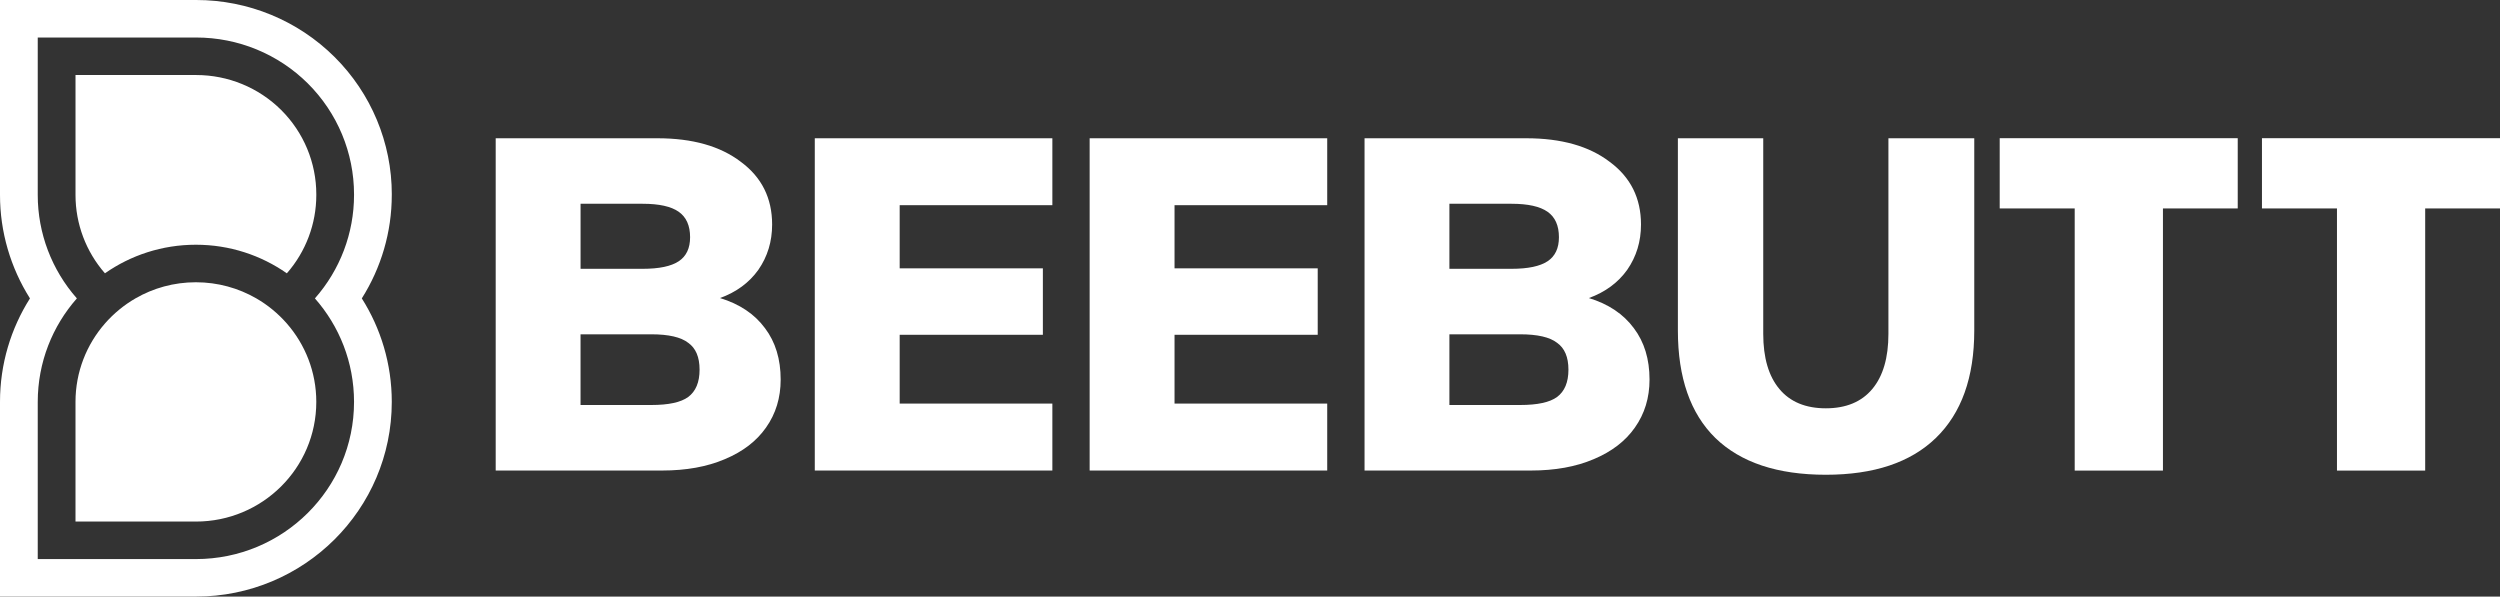 <svg xmlns="http://www.w3.org/2000/svg" width="176" height="42" viewBox="0 0 176 42" fill="none"><rect x="0" y="0" width="176" height="42" fill="#333333" stroke="none"/><g clip-path="url(#clip0_5505_1244)"><path d="M45.845 28.512C47.068 28.512 47.936 28.325 48.449 27.948C48.983 27.55 49.25 26.909 49.25 26.024C49.25 25.139 48.983 24.508 48.449 24.133C47.938 23.735 47.07 23.535 45.845 23.535H40.87V28.512H45.845ZM40.872 18.924H45.245C46.402 18.924 47.248 18.747 47.782 18.393C48.317 18.039 48.583 17.475 48.583 16.701C48.583 15.882 48.315 15.284 47.782 14.909C47.248 14.533 46.402 14.345 45.245 14.345H40.872V18.924ZM50.687 20.982C52.066 21.402 53.123 22.11 53.857 23.106C54.592 24.078 54.959 25.284 54.959 26.723C54.959 28.006 54.614 29.134 53.924 30.107C53.256 31.059 52.288 31.8 51.02 32.329C49.773 32.86 48.304 33.125 46.614 33.125H34.897V9.734H46.28C48.751 9.734 50.71 10.288 52.156 11.394C53.624 12.477 54.358 13.949 54.358 15.807C54.358 17.002 54.035 18.062 53.39 18.993C52.744 19.899 51.843 20.563 50.687 20.984V20.982Z" fill="white"></path><path d="M57.361 33.125V9.734H74.086V14.445H63.337V18.891H73.418V23.569H63.337V28.412H74.086V33.125H57.361Z" fill="white"></path><path d="M76.711 33.125V9.734H93.436V14.445H82.687V18.891H92.767V23.569H82.687V28.412H93.436V33.125H76.711Z" fill="white"></path><path d="M107.013 28.512C108.236 28.512 109.104 28.325 109.617 27.948C110.151 27.55 110.418 26.909 110.418 26.024C110.418 25.139 110.151 24.508 109.617 24.133C109.106 23.735 108.238 23.535 107.013 23.535H102.038V28.512H107.013ZM102.038 18.924H106.411C107.568 18.924 108.414 18.747 108.949 18.393C109.483 18.039 109.749 17.475 109.749 16.701C109.749 15.882 109.483 15.284 108.949 14.909C108.414 14.533 107.568 14.345 106.411 14.345H102.038V18.924ZM111.853 20.982C113.234 21.402 114.29 22.11 115.025 23.106C115.759 24.078 116.127 25.284 116.127 26.723C116.127 28.006 115.781 29.134 115.092 30.107C114.424 31.059 113.456 31.8 112.188 32.329C110.941 32.86 109.472 33.125 107.781 33.125H96.064V9.734H107.448C109.919 9.734 111.878 10.288 113.323 11.394C114.792 12.477 115.526 13.949 115.526 15.807C115.526 17.002 115.203 18.062 114.558 18.993C113.912 19.899 113.011 20.563 111.855 20.984L111.853 20.982Z" fill="white"></path><path d="M128.539 33.423C125.134 33.423 122.542 32.56 120.761 30.834C119.003 29.11 118.123 26.588 118.123 23.271V9.734H124.132V23.504C124.132 25.184 124.511 26.479 125.268 27.385C126.024 28.291 127.116 28.745 128.539 28.745C129.962 28.745 131.053 28.291 131.81 27.385C132.566 26.479 132.945 25.184 132.945 23.504V9.734H138.988V23.271C138.988 26.567 138.087 29.087 136.283 30.834C134.502 32.56 131.921 33.423 128.539 33.423Z" fill="white"></path><path d="M146.059 33.129V14.674H140.779V9.729H157.536V14.674H152.271V33.129H146.059Z" fill="white"></path><path d="M164.523 33.129V14.674H159.242V9.729H176V14.674H170.733V33.129H164.523Z" fill="white"></path><path fill-rule="evenodd" clip-rule="evenodd" d="M7.39 22.772C8.002 22.073 8.728 21.473 9.539 21.005C10.79 20.283 12.241 19.871 13.791 19.871C15.341 19.871 16.792 20.285 18.042 21.005C18.853 21.473 19.579 22.073 20.191 22.772C21.484 24.251 22.267 26.182 22.267 28.294C22.267 32.947 18.472 36.718 13.791 36.718H5.315V28.294C5.315 26.182 6.097 24.251 7.39 22.772ZM20.193 19.241C18.382 17.974 16.175 17.229 13.791 17.229C11.407 17.229 9.199 17.974 7.388 19.241C6.055 17.718 5.316 15.762 5.316 13.731V5.282H13.817C16.058 5.282 18.208 6.167 19.793 7.742C21.378 9.318 22.268 11.454 22.268 13.682V13.731C22.268 15.762 21.528 17.718 20.195 19.241H20.193ZM5.412 21.007C3.696 22.954 2.657 25.502 2.657 28.294V39.359H13.791C19.939 39.359 24.924 34.405 24.924 28.294C24.924 25.502 23.885 22.954 22.17 21.007C23.94 19 24.924 16.416 24.924 13.731V13.682C24.924 10.753 23.753 7.946 21.671 5.874C19.588 3.803 16.762 2.641 13.815 2.641H2.657V13.731C2.657 16.416 3.641 19 5.412 21.007ZM27.581 13.682V13.731C27.581 16.326 26.839 18.844 25.472 21.007C26.807 23.117 27.581 25.616 27.581 28.294C27.581 35.865 21.408 42 13.791 42H0V28.294C0 25.616 0.772 23.119 2.109 21.007C0.742 18.844 0 16.324 0 13.731V0H13.815C17.467 0 20.967 1.441 23.55 4.008C26.132 6.574 27.583 10.054 27.583 13.683L27.581 13.682Z" fill="white"></path></g><defs><clipPath id="clip0_5505_1244"><rect width="176" height="42" fill="white"></rect></clipPath></defs></svg>